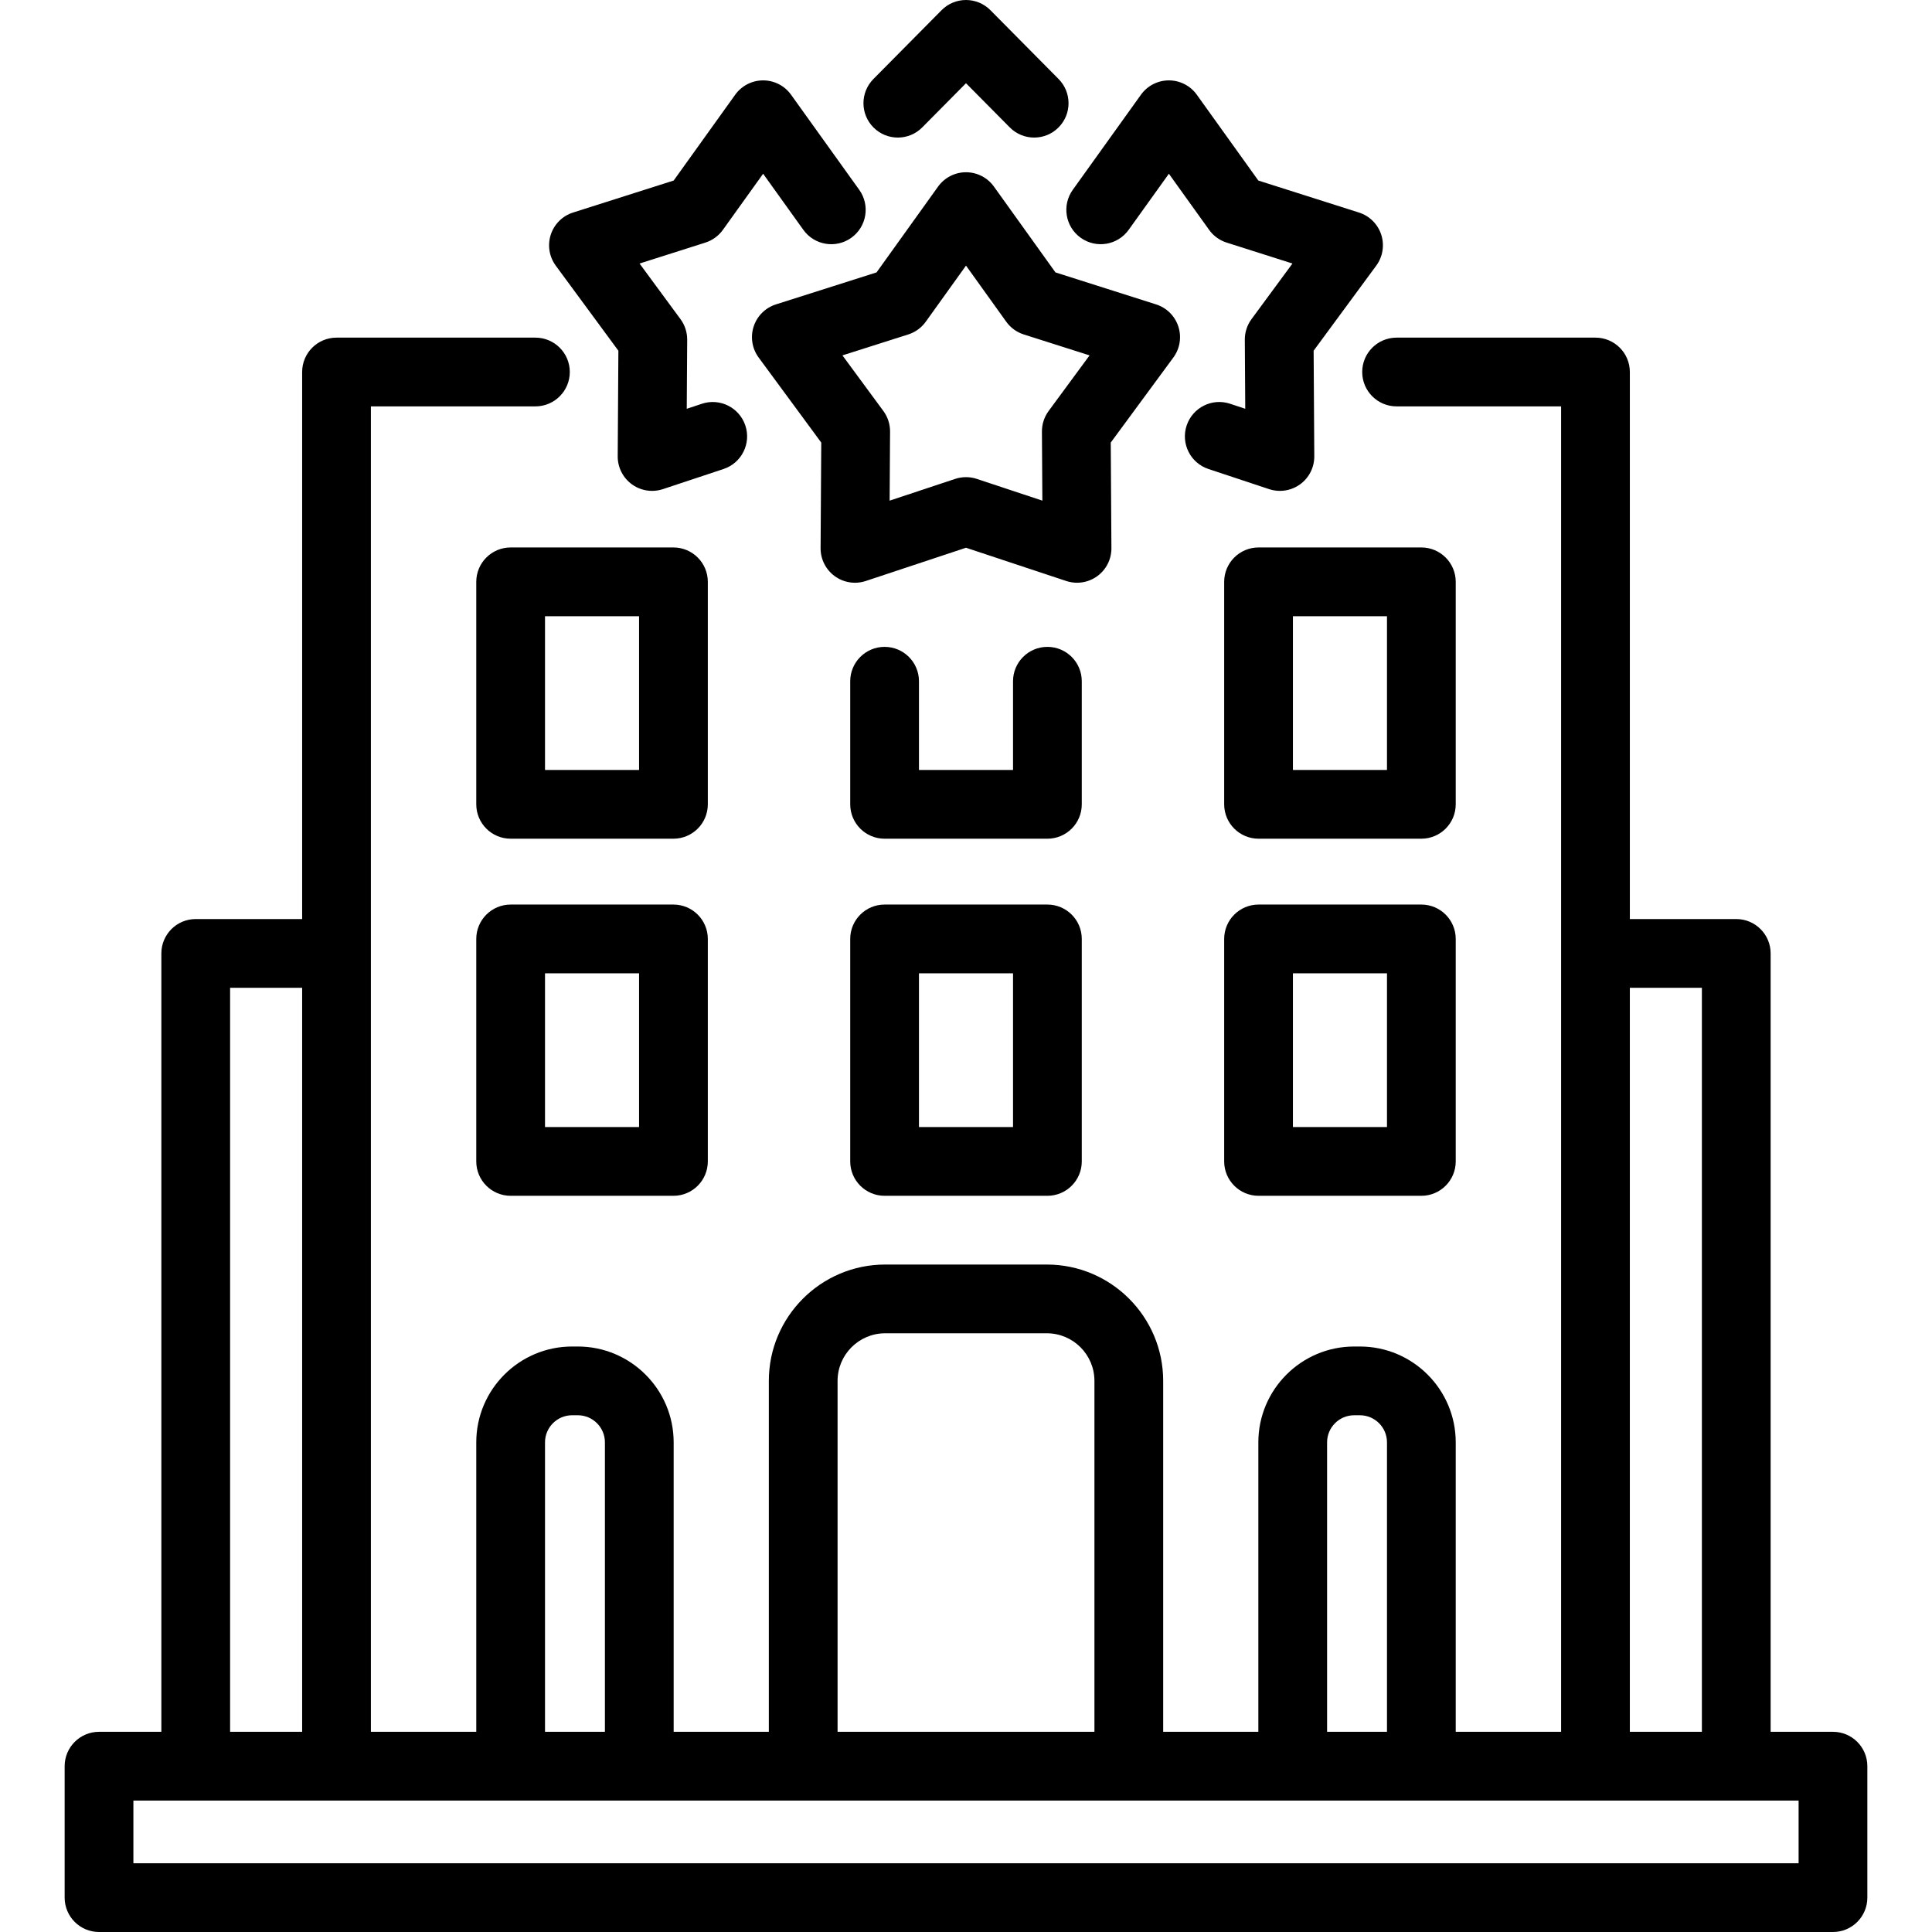 <?xml version="1.0" encoding="iso-8859-1"?>
<!-- Uploaded to: SVG Repo, www.svgrepo.com, Generator: SVG Repo Mixer Tools -->
<!DOCTYPE svg PUBLIC "-//W3C//DTD SVG 1.1//EN" "http://www.w3.org/Graphics/SVG/1.1/DTD/svg11.dtd">
<svg fill="#000000" height="800px" width="800px" version="1.1" id="Capa_1" xmlns="http://www.w3.org/2000/svg" xmlns:xlink="http://www.w3.org/1999/xlink" 
	 viewBox="0 0 449.681 449.681" xml:space="preserve">
<path id="XMLID_265_" d="M249.693,44.18l15.866-22.131c1.502-2.096,3.923-3.339,6.502-3.339s4.999,1.243,6.501,3.338l14.32,19.973
	l23.422,7.448c2.457,0.782,4.387,2.7,5.184,5.152s0.363,5.138-1.166,7.215l-14.57,19.792l0.154,24.575
	c0.016,2.579-1.211,5.007-3.298,6.522c-1.384,1.006-3.034,1.528-4.703,1.528c-0.846,0-1.696-0.134-2.52-0.407l-14.118-4.686
	c-4.194-1.392-6.465-5.919-5.073-10.113c1.392-4.193,5.919-6.467,10.113-5.073l3.529,1.171l-0.101-16.072
	c-0.011-1.724,0.536-3.405,1.558-4.793l9.53-12.945l-15.319-4.871c-1.643-0.522-3.073-1.562-4.077-2.962l-9.365-13.063
	l-9.364,13.062c-2.575,3.591-7.572,4.414-11.163,1.841C247.943,52.769,247.119,47.771,249.693,44.18z M338.826,187.21
	c0,4.418-3.582,8-8,8h-37.893c-4.418,0-8-3.582-8-8v-51.786c0-4.418,3.582-8,8-8h37.893c4.418,0,8,3.582,8,8V187.21z
	 M322.826,143.424h-21.893v35.786h21.893V143.424z M338.826,218.54v51.787c0,4.418-3.582,8-8,8h-37.893c-4.418,0-8-3.582-8-8V218.54
	c0-4.418,3.582-8,8-8h37.893C335.245,210.54,338.826,214.121,338.826,218.54z M322.826,226.54h-21.893v35.787h21.893V226.54z
	 M273.101,83.217l-14.57,19.792l0.155,24.576c0.016,2.579-1.211,5.007-3.298,6.522c-1.384,1.006-3.034,1.528-4.703,1.528
	c-0.846,0-1.696-0.134-2.52-0.407l-23.325-7.741l-23.324,7.741c-2.447,0.811-5.136,0.396-7.222-1.121
	c-2.086-1.516-3.314-3.944-3.298-6.522l0.154-24.576l-14.57-19.792c-1.529-2.077-1.963-4.763-1.166-7.215
	c0.797-2.453,2.727-4.37,5.184-5.152l23.421-7.447l14.32-19.973c1.502-2.096,3.923-3.339,6.501-3.339s4.999,1.243,6.501,3.338
	l14.321,19.973l23.42,7.448c2.458,0.781,4.387,2.699,5.184,5.151S274.63,81.141,273.101,83.217z M253.602,82.717l-15.317-4.871
	c-1.643-0.522-3.073-1.561-4.077-2.962l-9.366-13.063l-9.366,13.063c-1.004,1.401-2.435,2.44-4.077,2.963l-15.318,4.871
	l9.529,12.945c1.022,1.388,1.568,3.069,1.558,4.792l-0.101,16.074l15.254-5.063c0.818-0.271,1.669-0.407,2.52-0.407
	s1.702,0.136,2.52,0.407l15.255,5.063l-0.102-16.073c-0.011-1.724,0.536-3.405,1.558-4.793L253.602,82.717z M214.659,29.65
	l10.182-10.281l10.183,10.281c1.564,1.58,3.624,2.371,5.684,2.371c2.035,0,4.07-0.771,5.629-2.316
	c3.139-3.109,3.164-8.174,0.055-11.313L230.524,2.371C229.022,0.854,226.976,0,224.84,0s-4.182,0.854-5.684,2.371L203.29,18.392
	c-3.109,3.14-3.084,8.205,0.055,11.314C206.485,32.814,211.55,32.791,214.659,29.65z M164.747,187.21c0,4.418-3.582,8-8,8h-37.893
	c-4.418,0-8-3.582-8-8v-51.786c0-4.418,3.582-8,8-8h37.893c4.418,0,8,3.582,8,8V187.21z M148.747,143.424h-21.893v35.786h21.893
	V143.424z M164.747,218.54v51.787c0,4.418-3.582,8-8,8h-37.893c-4.418,0-8-3.582-8-8V218.54c0-4.418,3.582-8,8-8h37.893
	C161.166,210.54,164.747,214.121,164.747,218.54z M148.747,226.54h-21.893v35.787h21.893V226.54z M434.632,411.086v30.595
	c0,4.418-3.582,8-8,8H23.048c-4.418,0-8-3.582-8-8v-30.595c0-4.418,3.582-8,8-8h14.509V221.912c0-4.418,3.582-8,8-8h24.769V86.586
	c0-4.418,3.582-8,8-8h46.296c4.418,0,8,3.582,8,8s-3.582,8-8,8H86.327v308.5h24.528v-67.374c0-12.3,10.007-22.306,22.307-22.306
	h1.328c12.3,0,22.307,10.006,22.307,22.306v67.374h22.152v-81.681c0-14.931,12.146-27.078,27.077-27.078h37.632
	c14.93,0,27.077,12.147,27.077,27.078v81.681h22.151v-67.374c0-12.3,10.006-22.306,22.306-22.306h1.329
	c12.3,0,22.306,10.006,22.306,22.306v67.374h24.528v-308.5h-38.295c-4.418,0-8-3.582-8-8s3.582-8,8-8h46.295c4.418,0,8,3.582,8,8
	v127.326h24.768c4.418,0,8,3.582,8,8v181.174h14.51C431.051,403.086,434.632,406.667,434.632,411.086z M379.354,403.086h16.768
	V229.912h-16.768V403.086z M308.885,403.086h13.941v-67.374c0-3.477-2.829-6.306-6.306-6.306h-1.329
	c-3.477,0-6.306,2.829-6.306,6.306V403.086z M194.949,403.086h59.785v-81.681c0-6.108-4.969-11.078-11.077-11.078h-37.632
	c-6.107,0-11.077,4.969-11.077,11.078V403.086z M126.854,403.086h13.942v-67.374c0-3.477-2.83-6.306-6.307-6.306h-1.328
	c-3.478,0-6.307,2.829-6.307,6.306V403.086z M53.558,403.086h16.769V229.912H53.558V403.086z M418.632,419.086H31.048v14.595
	h387.584V419.086z M251.787,218.54v51.787c0,4.418-3.582,8-8,8h-37.894c-4.418,0-8-3.582-8-8V218.54c0-4.418,3.582-8,8-8h37.894
	C248.206,210.54,251.787,214.121,251.787,218.54z M235.787,226.54h-21.894v35.787h21.894V226.54z M251.787,158.561
	c0-4.418-3.582-8-8-8s-8,3.582-8,8v20.651h-21.894v-20.651c0-4.418-3.582-8-8-8s-8,3.582-8,8v28.651c0,4.418,3.582,8,8,8h37.894
	c4.418,0,8-3.582,8-8V158.561z M143.93,81.629l-0.155,24.575c-0.016,2.578,1.211,5.007,3.297,6.522
	c1.385,1.006,3.035,1.528,4.703,1.528c0.846,0,1.696-0.134,2.519-0.407l14.12-4.686c4.193-1.392,6.465-5.919,5.073-10.112
	c-1.392-4.194-5.922-6.464-10.112-5.073l-3.53,1.171l0.102-16.072c0.011-1.724-0.536-3.405-1.558-4.793l-9.53-12.945l15.319-4.871
	c1.643-0.522,3.073-1.562,4.078-2.963l9.365-13.063l9.366,13.063c2.574,3.59,7.571,4.414,11.163,1.84
	c3.591-2.574,4.415-7.572,1.84-11.163l-15.868-22.131c-1.502-2.096-3.923-3.338-6.501-3.338s-5,1.243-6.502,3.339l-14.319,19.973
	l-23.422,7.448c-2.458,0.782-4.387,2.7-5.184,5.152s-0.363,5.138,1.166,7.215L143.93,81.629z"/>
</svg>
